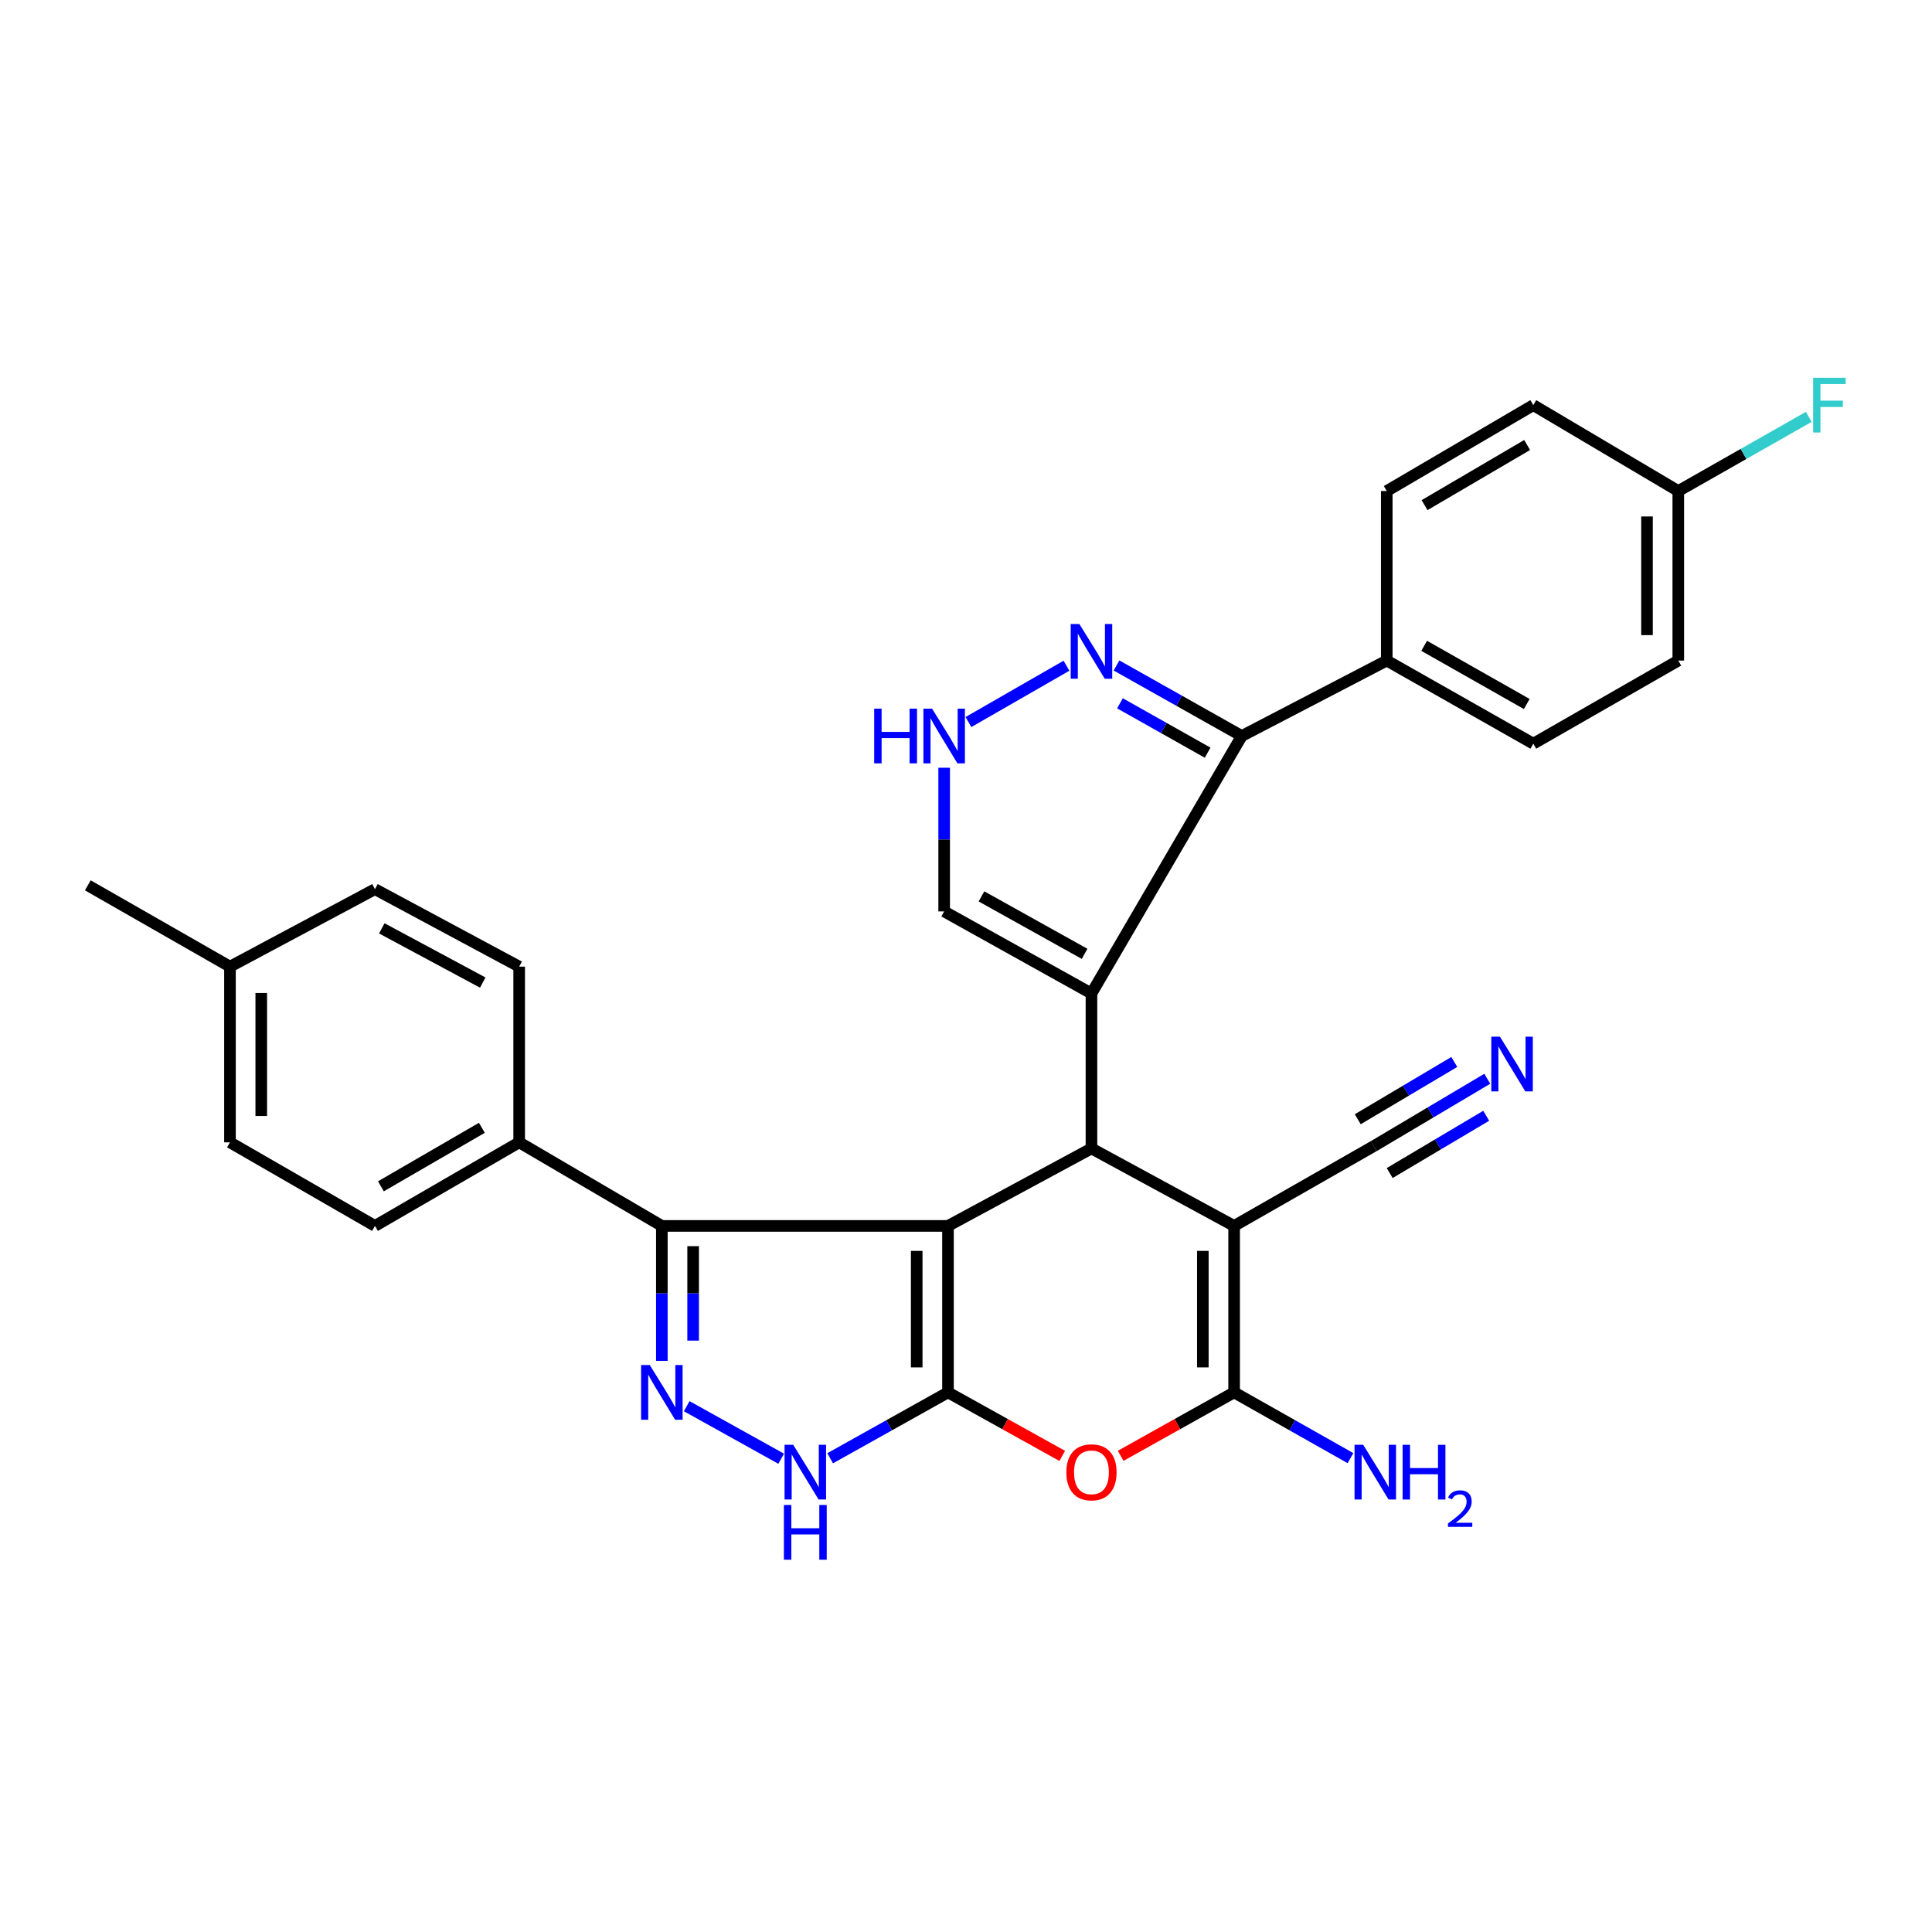 <?xml version='1.0' encoding='iso-8859-1'?>
<svg version='1.1' baseProfile='full'
              xmlns='http://www.w3.org/2000/svg'
                      xmlns:rdkit='http://www.rdkit.org/xml'
                      xmlns:xlink='http://www.w3.org/1999/xlink'
                  xml:space='preserve'
width='1000px' height='1000px' viewBox='0 0 1000 1000'>
<!-- END OF HEADER -->
<rect style='opacity:1.0;fill:#FFFFFF;stroke:none' width='1000' height='1000' x='0' y='0'> </rect>
<path class='bond-0' d='M 490.677,634.536 L 490.677,720.69' style='fill:none;fill-rule:evenodd;stroke:#000000;stroke-width:6px;stroke-linecap:butt;stroke-linejoin:miter;stroke-opacity:1' />
<path class='bond-0' d='M 474.486,647.459 L 474.486,707.767' style='fill:none;fill-rule:evenodd;stroke:#000000;stroke-width:6px;stroke-linecap:butt;stroke-linejoin:miter;stroke-opacity:1' />
<path class='bond-1' d='M 490.677,634.536 L 564.939,594.437' style='fill:none;fill-rule:evenodd;stroke:#000000;stroke-width:6px;stroke-linecap:butt;stroke-linejoin:miter;stroke-opacity:1' />
<path class='bond-6' d='M 490.677,634.536 L 342.575,634.536' style='fill:none;fill-rule:evenodd;stroke:#000000;stroke-width:6px;stroke-linecap:butt;stroke-linejoin:miter;stroke-opacity:1' />
<path class='bond-5' d='M 490.677,720.69 L 520.246,737.133' style='fill:none;fill-rule:evenodd;stroke:#000000;stroke-width:6px;stroke-linecap:butt;stroke-linejoin:miter;stroke-opacity:1' />
<path class='bond-5' d='M 520.246,737.133 L 549.815,753.575' style='fill:none;fill-rule:evenodd;stroke:#FF0000;stroke-width:6px;stroke-linecap:butt;stroke-linejoin:miter;stroke-opacity:1' />
<path class='bond-8' d='M 490.677,720.69 L 460.18,737.743' style='fill:none;fill-rule:evenodd;stroke:#000000;stroke-width:6px;stroke-linecap:butt;stroke-linejoin:miter;stroke-opacity:1' />
<path class='bond-8' d='M 460.18,737.743 L 429.684,754.797' style='fill:none;fill-rule:evenodd;stroke:#0000FF;stroke-width:6px;stroke-linecap:butt;stroke-linejoin:miter;stroke-opacity:1' />
<path class='bond-2' d='M 564.939,594.437 L 564.939,514.22' style='fill:none;fill-rule:evenodd;stroke:#000000;stroke-width:6px;stroke-linecap:butt;stroke-linejoin:miter;stroke-opacity:1' />
<path class='bond-3' d='M 564.939,594.437 L 638.779,634.536' style='fill:none;fill-rule:evenodd;stroke:#000000;stroke-width:6px;stroke-linecap:butt;stroke-linejoin:miter;stroke-opacity:1' />
<path class='bond-9' d='M 564.939,514.22 L 642.737,380.951' style='fill:none;fill-rule:evenodd;stroke:#000000;stroke-width:6px;stroke-linecap:butt;stroke-linejoin:miter;stroke-opacity:1' />
<path class='bond-13' d='M 564.939,514.22 L 488.698,471.746' style='fill:none;fill-rule:evenodd;stroke:#000000;stroke-width:6px;stroke-linecap:butt;stroke-linejoin:miter;stroke-opacity:1' />
<path class='bond-13' d='M 561.383,493.705 L 508.014,463.973' style='fill:none;fill-rule:evenodd;stroke:#000000;stroke-width:6px;stroke-linecap:butt;stroke-linejoin:miter;stroke-opacity:1' />
<path class='bond-4' d='M 638.779,634.536 L 638.779,720.69' style='fill:none;fill-rule:evenodd;stroke:#000000;stroke-width:6px;stroke-linecap:butt;stroke-linejoin:miter;stroke-opacity:1' />
<path class='bond-4' d='M 622.588,647.459 L 622.588,707.767' style='fill:none;fill-rule:evenodd;stroke:#000000;stroke-width:6px;stroke-linecap:butt;stroke-linejoin:miter;stroke-opacity:1' />
<path class='bond-11' d='M 638.779,634.536 L 711.035,593.241' style='fill:none;fill-rule:evenodd;stroke:#000000;stroke-width:6px;stroke-linecap:butt;stroke-linejoin:miter;stroke-opacity:1' />
<path class='bond-17' d='M 638.779,720.69 L 668.893,737.71' style='fill:none;fill-rule:evenodd;stroke:#000000;stroke-width:6px;stroke-linecap:butt;stroke-linejoin:miter;stroke-opacity:1' />
<path class='bond-17' d='M 668.893,737.71 L 699.006,754.73' style='fill:none;fill-rule:evenodd;stroke:#0000FF;stroke-width:6px;stroke-linecap:butt;stroke-linejoin:miter;stroke-opacity:1' />
<path class='bond-31' d='M 638.779,720.69 L 609.417,737.111' style='fill:none;fill-rule:evenodd;stroke:#000000;stroke-width:6px;stroke-linecap:butt;stroke-linejoin:miter;stroke-opacity:1' />
<path class='bond-31' d='M 609.417,737.111 L 580.054,753.532' style='fill:none;fill-rule:evenodd;stroke:#FF0000;stroke-width:6px;stroke-linecap:butt;stroke-linejoin:miter;stroke-opacity:1' />
<path class='bond-7' d='M 342.575,634.536 L 342.575,669.456' style='fill:none;fill-rule:evenodd;stroke:#000000;stroke-width:6px;stroke-linecap:butt;stroke-linejoin:miter;stroke-opacity:1' />
<path class='bond-7' d='M 342.575,669.456 L 342.575,704.376' style='fill:none;fill-rule:evenodd;stroke:#0000FF;stroke-width:6px;stroke-linecap:butt;stroke-linejoin:miter;stroke-opacity:1' />
<path class='bond-7' d='M 358.766,645.012 L 358.766,669.456' style='fill:none;fill-rule:evenodd;stroke:#000000;stroke-width:6px;stroke-linecap:butt;stroke-linejoin:miter;stroke-opacity:1' />
<path class='bond-7' d='M 358.766,669.456 L 358.766,693.9' style='fill:none;fill-rule:evenodd;stroke:#0000FF;stroke-width:6px;stroke-linecap:butt;stroke-linejoin:miter;stroke-opacity:1' />
<path class='bond-15' d='M 342.575,634.536 L 268.727,591.271' style='fill:none;fill-rule:evenodd;stroke:#000000;stroke-width:6px;stroke-linecap:butt;stroke-linejoin:miter;stroke-opacity:1' />
<path class='bond-30' d='M 355.44,727.844 L 404.333,755.036' style='fill:none;fill-rule:evenodd;stroke:#0000FF;stroke-width:6px;stroke-linecap:butt;stroke-linejoin:miter;stroke-opacity:1' />
<path class='bond-10' d='M 642.737,380.951 L 610.324,362.7' style='fill:none;fill-rule:evenodd;stroke:#000000;stroke-width:6px;stroke-linecap:butt;stroke-linejoin:miter;stroke-opacity:1' />
<path class='bond-10' d='M 610.324,362.7 L 577.911,344.45' style='fill:none;fill-rule:evenodd;stroke:#0000FF;stroke-width:6px;stroke-linecap:butt;stroke-linejoin:miter;stroke-opacity:1' />
<path class='bond-10' d='M 625.069,389.584 L 602.38,376.809' style='fill:none;fill-rule:evenodd;stroke:#000000;stroke-width:6px;stroke-linecap:butt;stroke-linejoin:miter;stroke-opacity:1' />
<path class='bond-10' d='M 602.38,376.809 L 579.691,364.033' style='fill:none;fill-rule:evenodd;stroke:#0000FF;stroke-width:6px;stroke-linecap:butt;stroke-linejoin:miter;stroke-opacity:1' />
<path class='bond-16' d='M 642.737,380.951 L 717.781,341.904' style='fill:none;fill-rule:evenodd;stroke:#000000;stroke-width:6px;stroke-linecap:butt;stroke-linejoin:miter;stroke-opacity:1' />
<path class='bond-32' d='M 552.001,344.579 L 501.263,373.731' style='fill:none;fill-rule:evenodd;stroke:#0000FF;stroke-width:6px;stroke-linecap:butt;stroke-linejoin:miter;stroke-opacity:1' />
<path class='bond-14' d='M 711.035,593.241 L 740.424,575.803' style='fill:none;fill-rule:evenodd;stroke:#000000;stroke-width:6px;stroke-linecap:butt;stroke-linejoin:miter;stroke-opacity:1' />
<path class='bond-14' d='M 740.424,575.803 L 769.813,558.365' style='fill:none;fill-rule:evenodd;stroke:#0000FF;stroke-width:6px;stroke-linecap:butt;stroke-linejoin:miter;stroke-opacity:1' />
<path class='bond-14' d='M 719.297,607.165 L 744.278,592.343' style='fill:none;fill-rule:evenodd;stroke:#000000;stroke-width:6px;stroke-linecap:butt;stroke-linejoin:miter;stroke-opacity:1' />
<path class='bond-14' d='M 744.278,592.343 L 769.259,577.521' style='fill:none;fill-rule:evenodd;stroke:#0000FF;stroke-width:6px;stroke-linecap:butt;stroke-linejoin:miter;stroke-opacity:1' />
<path class='bond-14' d='M 702.773,579.316 L 727.754,564.494' style='fill:none;fill-rule:evenodd;stroke:#000000;stroke-width:6px;stroke-linecap:butt;stroke-linejoin:miter;stroke-opacity:1' />
<path class='bond-14' d='M 727.754,564.494 L 752.735,549.672' style='fill:none;fill-rule:evenodd;stroke:#0000FF;stroke-width:6px;stroke-linecap:butt;stroke-linejoin:miter;stroke-opacity:1' />
<path class='bond-12' d='M 488.698,397.381 L 488.698,434.563' style='fill:none;fill-rule:evenodd;stroke:#0000FF;stroke-width:6px;stroke-linecap:butt;stroke-linejoin:miter;stroke-opacity:1' />
<path class='bond-12' d='M 488.698,434.563 L 488.698,471.746' style='fill:none;fill-rule:evenodd;stroke:#000000;stroke-width:6px;stroke-linecap:butt;stroke-linejoin:miter;stroke-opacity:1' />
<path class='bond-18' d='M 268.727,591.271 L 194.078,634.536' style='fill:none;fill-rule:evenodd;stroke:#000000;stroke-width:6px;stroke-linecap:butt;stroke-linejoin:miter;stroke-opacity:1' />
<path class='bond-18' d='M 249.411,583.752 L 197.156,614.038' style='fill:none;fill-rule:evenodd;stroke:#000000;stroke-width:6px;stroke-linecap:butt;stroke-linejoin:miter;stroke-opacity:1' />
<path class='bond-19' d='M 268.727,591.271 L 268.727,500.332' style='fill:none;fill-rule:evenodd;stroke:#000000;stroke-width:6px;stroke-linecap:butt;stroke-linejoin:miter;stroke-opacity:1' />
<path class='bond-20' d='M 717.781,341.904 L 793.636,384.927' style='fill:none;fill-rule:evenodd;stroke:#000000;stroke-width:6px;stroke-linecap:butt;stroke-linejoin:miter;stroke-opacity:1' />
<path class='bond-20' d='M 737.147,334.274 L 790.245,364.39' style='fill:none;fill-rule:evenodd;stroke:#000000;stroke-width:6px;stroke-linecap:butt;stroke-linejoin:miter;stroke-opacity:1' />
<path class='bond-21' d='M 717.781,341.904 L 717.781,254.158' style='fill:none;fill-rule:evenodd;stroke:#000000;stroke-width:6px;stroke-linecap:butt;stroke-linejoin:miter;stroke-opacity:1' />
<path class='bond-26' d='M 194.078,634.536 L 119.033,591.271' style='fill:none;fill-rule:evenodd;stroke:#000000;stroke-width:6px;stroke-linecap:butt;stroke-linejoin:miter;stroke-opacity:1' />
<path class='bond-25' d='M 268.727,500.332 L 194.078,460.232' style='fill:none;fill-rule:evenodd;stroke:#000000;stroke-width:6px;stroke-linecap:butt;stroke-linejoin:miter;stroke-opacity:1' />
<path class='bond-25' d='M 249.868,508.58 L 197.613,480.511' style='fill:none;fill-rule:evenodd;stroke:#000000;stroke-width:6px;stroke-linecap:butt;stroke-linejoin:miter;stroke-opacity:1' />
<path class='bond-23' d='M 793.636,384.927 L 868.68,341.904' style='fill:none;fill-rule:evenodd;stroke:#000000;stroke-width:6px;stroke-linecap:butt;stroke-linejoin:miter;stroke-opacity:1' />
<path class='bond-24' d='M 717.781,254.158 L 793.636,209.696' style='fill:none;fill-rule:evenodd;stroke:#000000;stroke-width:6px;stroke-linecap:butt;stroke-linejoin:miter;stroke-opacity:1' />
<path class='bond-24' d='M 737.347,261.457 L 790.445,230.334' style='fill:none;fill-rule:evenodd;stroke:#000000;stroke-width:6px;stroke-linecap:butt;stroke-linejoin:miter;stroke-opacity:1' />
<path class='bond-22' d='M 868.68,254.158 L 793.636,209.696' style='fill:none;fill-rule:evenodd;stroke:#000000;stroke-width:6px;stroke-linecap:butt;stroke-linejoin:miter;stroke-opacity:1' />
<path class='bond-28' d='M 868.68,254.158 L 902.451,234.96' style='fill:none;fill-rule:evenodd;stroke:#000000;stroke-width:6px;stroke-linecap:butt;stroke-linejoin:miter;stroke-opacity:1' />
<path class='bond-28' d='M 902.451,234.96 L 936.222,215.762' style='fill:none;fill-rule:evenodd;stroke:#33CCCC;stroke-width:6px;stroke-linecap:butt;stroke-linejoin:miter;stroke-opacity:1' />
<path class='bond-34' d='M 868.68,254.158 L 868.68,341.904' style='fill:none;fill-rule:evenodd;stroke:#000000;stroke-width:6px;stroke-linecap:butt;stroke-linejoin:miter;stroke-opacity:1' />
<path class='bond-34' d='M 852.49,267.32 L 852.49,328.742' style='fill:none;fill-rule:evenodd;stroke:#000000;stroke-width:6px;stroke-linecap:butt;stroke-linejoin:miter;stroke-opacity:1' />
<path class='bond-27' d='M 194.078,460.232 L 119.033,500.332' style='fill:none;fill-rule:evenodd;stroke:#000000;stroke-width:6px;stroke-linecap:butt;stroke-linejoin:miter;stroke-opacity:1' />
<path class='bond-33' d='M 119.033,591.271 L 119.033,500.332' style='fill:none;fill-rule:evenodd;stroke:#000000;stroke-width:6px;stroke-linecap:butt;stroke-linejoin:miter;stroke-opacity:1' />
<path class='bond-33' d='M 135.224,577.63 L 135.224,513.973' style='fill:none;fill-rule:evenodd;stroke:#000000;stroke-width:6px;stroke-linecap:butt;stroke-linejoin:miter;stroke-opacity:1' />
<path class='bond-29' d='M 119.033,500.332 L 45.455,458.245' style='fill:none;fill-rule:evenodd;stroke:#000000;stroke-width:6px;stroke-linecap:butt;stroke-linejoin:miter;stroke-opacity:1' />
<path  class='atom-6' d='M 551.939 762.066
Q 551.939 755.266, 555.299 751.466
Q 558.659 747.666, 564.939 747.666
Q 571.219 747.666, 574.579 751.466
Q 577.939 755.266, 577.939 762.066
Q 577.939 768.946, 574.539 772.866
Q 571.139 776.746, 564.939 776.746
Q 558.699 776.746, 555.299 772.866
Q 551.939 768.986, 551.939 762.066
M 564.939 773.546
Q 569.259 773.546, 571.579 770.666
Q 573.939 767.746, 573.939 762.066
Q 573.939 756.506, 571.579 753.706
Q 569.259 750.866, 564.939 750.866
Q 560.619 750.866, 558.259 753.666
Q 555.939 756.466, 555.939 762.066
Q 555.939 767.786, 558.259 770.666
Q 560.619 773.546, 564.939 773.546
' fill='#FF0000'/>
<path  class='atom-8' d='M 336.315 706.53
L 345.595 721.53
Q 346.515 723.01, 347.995 725.69
Q 349.475 728.37, 349.555 728.53
L 349.555 706.53
L 353.315 706.53
L 353.315 734.85
L 349.435 734.85
L 339.475 718.45
Q 338.315 716.53, 337.075 714.33
Q 335.875 712.13, 335.515 711.45
L 335.515 734.85
L 331.835 734.85
L 331.835 706.53
L 336.315 706.53
' fill='#0000FF'/>
<path  class='atom-9' d='M 410.569 747.826
L 419.849 762.826
Q 420.769 764.306, 422.249 766.986
Q 423.729 769.666, 423.809 769.826
L 423.809 747.826
L 427.569 747.826
L 427.569 776.146
L 423.689 776.146
L 413.729 759.746
Q 412.569 757.826, 411.329 755.626
Q 410.129 753.426, 409.769 752.746
L 409.769 776.146
L 406.089 776.146
L 406.089 747.826
L 410.569 747.826
' fill='#0000FF'/>
<path  class='atom-9' d='M 405.749 778.978
L 409.589 778.978
L 409.589 791.018
L 424.069 791.018
L 424.069 778.978
L 427.909 778.978
L 427.909 807.298
L 424.069 807.298
L 424.069 794.218
L 409.589 794.218
L 409.589 807.298
L 405.749 807.298
L 405.749 778.978
' fill='#0000FF'/>
<path  class='atom-11' d='M 558.679 322.986
L 567.959 337.986
Q 568.879 339.466, 570.359 342.146
Q 571.839 344.826, 571.919 344.986
L 571.919 322.986
L 575.679 322.986
L 575.679 351.306
L 571.799 351.306
L 561.839 334.906
Q 560.679 332.986, 559.439 330.786
Q 558.239 328.586, 557.879 327.906
L 557.879 351.306
L 554.199 351.306
L 554.199 322.986
L 558.679 322.986
' fill='#0000FF'/>
<path  class='atom-13' d='M 452.478 366.791
L 456.318 366.791
L 456.318 378.831
L 470.798 378.831
L 470.798 366.791
L 474.638 366.791
L 474.638 395.111
L 470.798 395.111
L 470.798 382.031
L 456.318 382.031
L 456.318 395.111
L 452.478 395.111
L 452.478 366.791
' fill='#0000FF'/>
<path  class='atom-13' d='M 482.438 366.791
L 491.718 381.791
Q 492.638 383.271, 494.118 385.951
Q 495.598 388.631, 495.678 388.791
L 495.678 366.791
L 499.438 366.791
L 499.438 395.111
L 495.558 395.111
L 485.598 378.711
Q 484.438 376.791, 483.198 374.591
Q 481.998 372.391, 481.638 371.711
L 481.638 395.111
L 477.958 395.111
L 477.958 366.791
L 482.438 366.791
' fill='#0000FF'/>
<path  class='atom-15' d='M 776.375 536.597
L 785.655 551.597
Q 786.575 553.077, 788.055 555.757
Q 789.535 558.437, 789.615 558.597
L 789.615 536.597
L 793.375 536.597
L 793.375 564.917
L 789.495 564.917
L 779.535 548.517
Q 778.375 546.597, 777.135 544.397
Q 775.935 542.197, 775.575 541.517
L 775.575 564.917
L 771.895 564.917
L 771.895 536.597
L 776.375 536.597
' fill='#0000FF'/>
<path  class='atom-18' d='M 705.585 747.826
L 714.865 762.826
Q 715.785 764.306, 717.265 766.986
Q 718.745 769.666, 718.825 769.826
L 718.825 747.826
L 722.585 747.826
L 722.585 776.146
L 718.705 776.146
L 708.745 759.746
Q 707.585 757.826, 706.345 755.626
Q 705.145 753.426, 704.785 752.746
L 704.785 776.146
L 701.105 776.146
L 701.105 747.826
L 705.585 747.826
' fill='#0000FF'/>
<path  class='atom-18' d='M 725.985 747.826
L 729.825 747.826
L 729.825 759.866
L 744.305 759.866
L 744.305 747.826
L 748.145 747.826
L 748.145 776.146
L 744.305 776.146
L 744.305 763.066
L 729.825 763.066
L 729.825 776.146
L 725.985 776.146
L 725.985 747.826
' fill='#0000FF'/>
<path  class='atom-18' d='M 749.517 775.152
Q 750.204 773.383, 751.841 772.406
Q 753.477 771.403, 755.748 771.403
Q 758.573 771.403, 760.157 772.934
Q 761.741 774.466, 761.741 777.185
Q 761.741 779.957, 759.681 782.544
Q 757.649 785.131, 753.425 788.194
L 762.057 788.194
L 762.057 790.306
L 749.465 790.306
L 749.465 788.537
Q 752.949 786.055, 755.009 784.207
Q 757.094 782.359, 758.097 780.696
Q 759.101 779.033, 759.101 777.317
Q 759.101 775.522, 758.203 774.518
Q 757.305 773.515, 755.748 773.515
Q 754.243 773.515, 753.24 774.122
Q 752.237 774.73, 751.524 776.076
L 749.517 775.152
' fill='#0000FF'/>
<path  class='atom-29' d='M 938.471 195.536
L 955.311 195.536
L 955.311 198.776
L 942.271 198.776
L 942.271 207.376
L 953.871 207.376
L 953.871 210.656
L 942.271 210.656
L 942.271 223.856
L 938.471 223.856
L 938.471 195.536
' fill='#33CCCC'/>
</svg>
